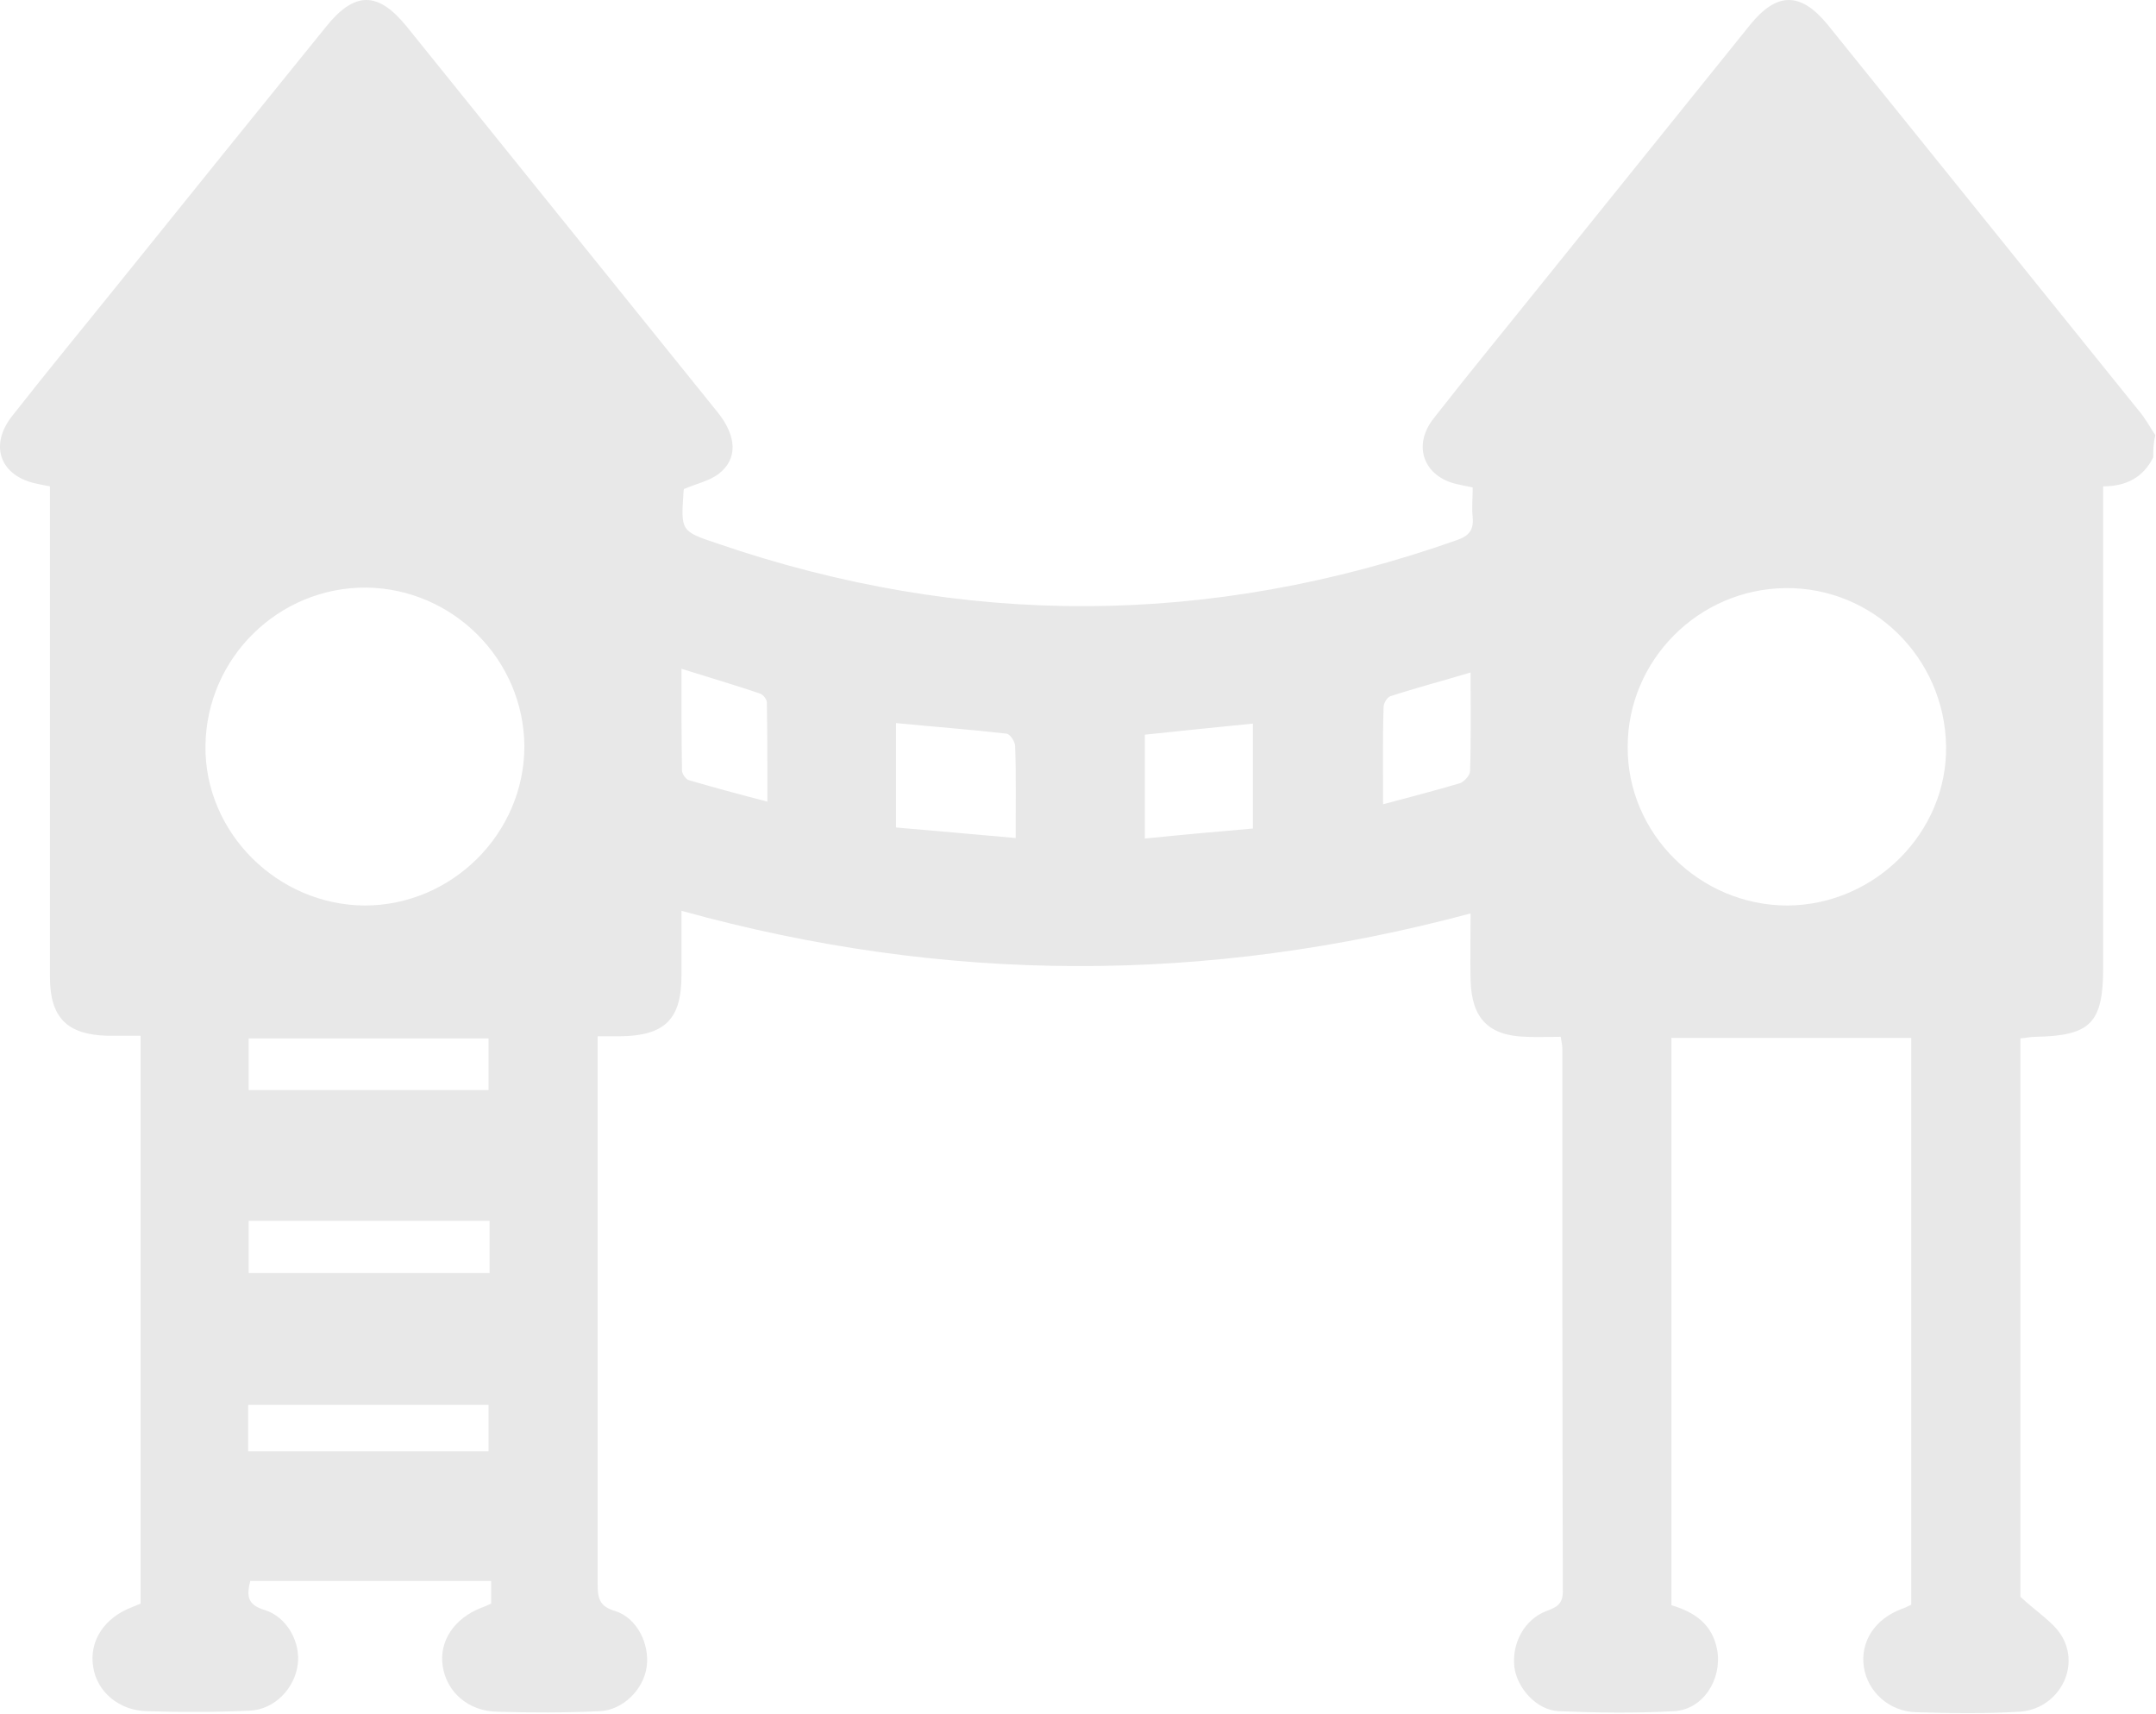 <?xml version="1.0" encoding="UTF-8"?> <svg xmlns="http://www.w3.org/2000/svg" width="409" height="325" viewBox="0 0 409 325" fill="none"><path d="M408.476 86.738C406.576 90.538 403.376 92.238 398.976 92.238C398.976 94.138 398.976 95.738 398.976 97.338C398.976 126.038 398.976 154.838 398.976 183.538C398.976 194.038 396.576 196.438 386.176 196.638C385.276 196.638 384.376 196.838 383.276 196.938C383.276 232.838 383.276 268.538 383.276 302.838C386.576 305.938 389.876 307.838 391.376 310.738C394.576 316.838 390.076 324.238 383.076 324.638C376.576 325.038 370.076 324.938 363.576 324.738C358.376 324.638 354.276 320.838 353.576 316.138C352.876 311.338 355.676 307.038 360.776 305.138C361.376 304.938 361.976 304.638 362.576 304.338C362.576 268.538 362.576 232.838 362.576 196.838C347.376 196.838 332.376 196.838 317.076 196.838C317.076 232.638 317.076 268.538 317.076 304.438C321.376 305.738 324.876 307.938 325.776 313.038C326.676 318.538 323.076 324.238 317.576 324.538C310.276 324.938 302.976 324.838 295.676 324.538C291.476 324.338 287.776 320.138 287.276 316.138C286.776 311.638 289.176 307.138 293.376 305.538C295.276 304.838 296.476 304.238 296.476 301.838C296.376 267.538 296.376 233.138 296.376 198.838C296.376 198.338 296.276 197.838 296.076 196.638C293.876 196.638 291.676 196.738 289.476 196.638C282.376 196.438 279.176 193.138 278.976 185.938C278.876 181.938 278.976 178.038 278.976 173.238C228.976 186.638 179.376 186.638 129.276 172.738C129.276 177.238 129.276 181.138 129.276 185.038C129.276 193.338 126.076 196.438 117.676 196.538C116.376 196.538 115.076 196.538 113.376 196.538C113.376 198.438 113.376 199.838 113.376 201.338C113.376 234.338 113.376 267.338 113.376 300.338C113.376 302.938 113.576 304.638 116.676 305.538C120.876 306.838 123.276 311.838 122.676 316.138C122.076 320.438 118.176 324.338 113.776 324.538C107.276 324.838 100.776 324.838 94.276 324.638C88.776 324.538 84.676 320.838 83.976 315.938C83.276 311.238 86.176 306.938 91.276 304.938C91.876 304.738 92.476 304.438 93.176 304.138C93.176 302.738 93.176 301.438 93.176 299.838C77.876 299.838 62.676 299.838 47.476 299.838C46.776 302.638 46.876 304.338 50.176 305.338C54.476 306.638 57.076 311.538 56.476 315.738C55.876 320.238 52.076 324.238 47.376 324.438C40.876 324.738 34.376 324.738 27.876 324.538C22.576 324.438 18.376 320.838 17.676 316.138C16.876 311.238 19.776 306.838 24.976 304.838C25.476 304.638 25.976 304.438 26.676 304.138C26.676 268.438 26.676 232.738 26.676 196.438C24.476 196.438 22.476 196.438 20.376 196.438C12.776 196.238 9.476 193.038 9.476 185.338C9.476 155.938 9.476 126.538 9.476 97.138C9.476 95.538 9.476 93.938 9.476 92.238C8.476 92.038 7.776 91.938 6.976 91.738C0.076 90.338 -2.124 84.538 2.276 78.938C9.176 70.138 16.276 61.538 23.276 52.838C36.176 36.838 48.976 20.938 61.876 5.038C67.276 -1.662 71.676 -1.662 77.076 4.938C96.776 29.338 116.476 53.838 136.176 78.238C139.776 82.738 139.976 87.038 136.376 89.838C134.576 91.238 132.076 91.738 129.776 92.738C129.776 92.638 129.676 92.938 129.676 93.238C129.176 100.638 129.076 100.738 135.976 103.038C182.876 119.138 229.576 118.938 276.376 102.438C278.676 101.638 279.576 100.538 279.376 98.138C279.176 96.338 279.376 94.438 279.376 92.438C278.276 92.238 277.376 92.038 276.476 91.838C270.076 90.438 267.876 84.538 271.976 79.338C278.776 70.638 285.776 62.138 292.676 53.538C305.776 37.238 318.876 21.038 331.976 4.738C337.076 -1.562 341.576 -1.562 346.676 4.638C366.376 29.038 386.076 53.538 405.776 77.938C406.976 79.338 407.876 81.038 408.876 82.538C408.476 84.138 408.476 85.438 408.476 86.738ZM69.176 171.738C85.776 171.738 99.476 158.038 99.476 141.538C99.376 125.138 85.976 111.638 69.476 111.438C52.876 111.338 39.176 124.738 38.976 141.438C38.776 157.838 52.576 171.638 69.176 171.738ZM339.076 171.738C355.676 171.638 369.476 157.838 369.176 141.438C368.876 124.738 355.276 111.338 338.676 111.538C322.176 111.738 308.776 125.238 308.776 141.638C308.676 158.138 322.476 171.738 339.076 171.738ZM47.176 196.938C47.176 200.238 47.176 203.438 47.176 206.738C62.476 206.738 77.676 206.738 92.676 206.738C92.676 203.238 92.676 200.138 92.676 196.938C77.476 196.938 62.476 196.938 47.176 196.938ZM92.876 231.538C77.376 231.538 62.376 231.538 47.176 231.538C47.176 235.038 47.176 238.238 47.176 241.438C62.576 241.438 77.576 241.438 92.876 241.438C92.876 238.138 92.876 235.038 92.876 231.538ZM169.976 156.938C177.776 157.638 185.076 158.238 192.676 158.938C192.676 152.638 192.776 147.038 192.576 141.538C192.576 140.638 191.576 139.138 190.876 139.138C183.976 138.338 177.076 137.838 169.976 137.138C169.976 143.838 169.976 150.138 169.976 156.938ZM237.676 157.138C237.676 150.138 237.676 143.738 237.676 137.238C230.576 137.938 223.776 138.638 217.176 139.338C217.176 146.038 217.176 152.238 217.176 159.038C224.076 158.338 230.676 157.738 237.676 157.138ZM92.676 275.238C92.676 272.038 92.676 269.138 92.676 266.438C77.276 266.438 62.276 266.438 47.076 266.438C47.076 269.538 47.076 272.238 47.076 275.238C62.376 275.238 77.376 275.238 92.676 275.238ZM262.376 152.538C267.576 151.138 272.276 149.938 276.976 148.538C277.776 148.238 278.876 147.038 278.876 146.238C279.076 140.138 278.976 134.138 278.976 127.538C273.676 129.138 268.676 130.438 263.776 132.038C263.176 132.238 262.476 133.338 262.476 134.038C262.276 139.938 262.376 146.038 262.376 152.538ZM129.276 126.838C129.276 133.738 129.276 139.938 129.376 146.138C129.376 146.738 130.076 147.738 130.576 147.938C135.376 149.338 140.176 150.638 145.576 152.038C145.576 145.338 145.576 139.238 145.476 133.238C145.476 132.638 144.776 131.738 144.176 131.538C139.476 129.938 134.676 128.538 129.276 126.838Z" fill="#E8E8E8"></path></svg> 